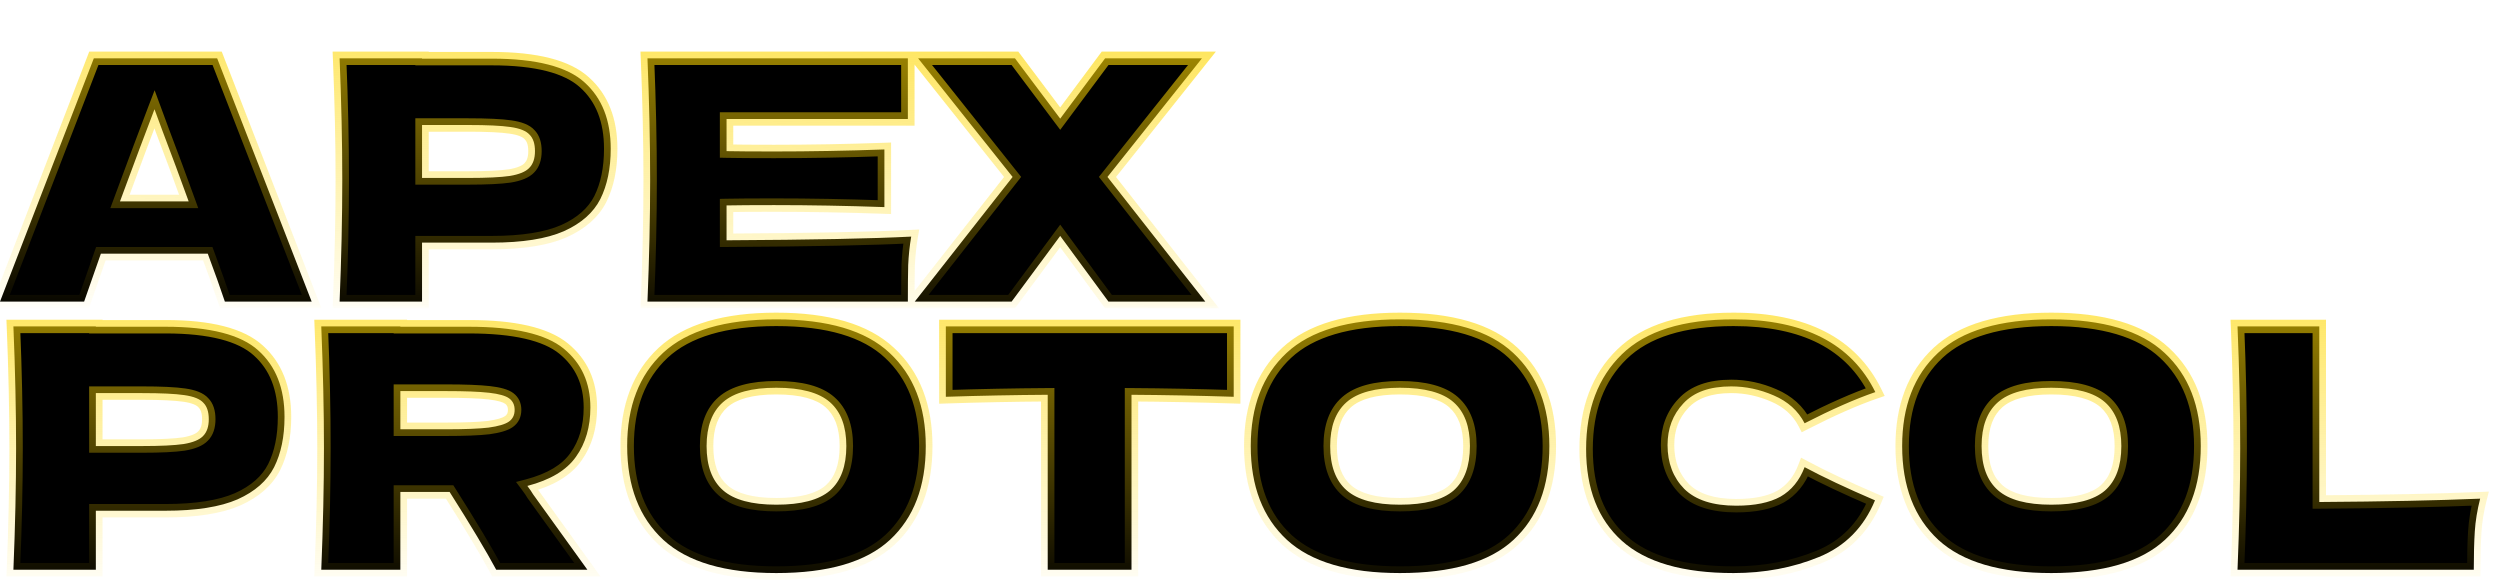 <svg width="373" height="87" viewBox="0 0 373 87" fill="none" xmlns="http://www.w3.org/2000/svg">
<mask id="path-1-outside-1_3874_73852" maskUnits="userSpaceOnUse" x="-2" y="7" width="184" height="39" fill="black">
<rect fill="white" x="-2" y="7" width="184" height="39"/>
<path d="M33.55 45C32.917 43.1 32.067 40.717 31 37.85L15.05 37.85L12.55 45H0L14 8.7L32.4 8.7L46.5 45H33.55ZM28.15 30.05C26.883 26.55 25.583 23.05 24.25 19.55L23.05 16.3C21.883 19.333 20.167 23.917 17.9 30.05H28.15ZM73.368 8.75C80.001 8.75 84.618 9.933 87.218 12.3C89.818 14.633 91.118 17.933 91.118 22.2C91.118 25.133 90.601 27.633 89.568 29.7C88.535 31.733 86.718 33.333 84.118 34.5C81.518 35.633 77.935 36.2 73.368 36.2L62.968 36.2V45H50.668C50.935 38.533 51.068 32.483 51.068 26.85C51.068 21.217 50.935 15.167 50.668 8.7L62.968 8.7V8.75L73.368 8.75ZM69.868 26.55C72.635 26.55 74.701 26.45 76.068 26.25C77.468 26.017 78.435 25.617 78.968 25.05C79.535 24.483 79.818 23.65 79.818 22.55C79.818 21.45 79.551 20.633 79.018 20.1C78.518 19.533 77.568 19.15 76.168 18.95C74.801 18.75 72.701 18.65 69.868 18.65H62.968L62.968 26.55H69.868ZM108.402 35.85C121.068 35.783 130.252 35.6 135.952 35.3C135.718 36.667 135.568 38.083 135.502 39.55C135.468 40.983 135.452 42.8 135.452 45L96.602 45C96.868 38.533 97.002 32.483 97.002 26.85C97.002 21.217 96.868 15.167 96.602 8.7L135.452 8.7V17.75L108.402 17.75V22.55C110.002 22.583 112.368 22.6 115.502 22.6C120.802 22.6 126.285 22.5 131.952 22.3V30.9C126.285 30.7 120.802 30.6 115.502 30.6C112.368 30.6 110.002 30.617 108.402 30.65V35.85ZM165.232 26.4L179.832 45H165.382L158.182 35.2L150.932 45H136.482L151.082 26.4L136.982 8.7L151.432 8.7L158.182 17.7L164.882 8.7L179.332 8.7L165.232 26.4Z"/>
</mask>
<path d="M33.55 45C32.917 43.1 32.067 40.717 31 37.85L15.05 37.85L12.55 45H0L14 8.7L32.4 8.7L46.5 45H33.55ZM28.15 30.05C26.883 26.55 25.583 23.05 24.25 19.55L23.05 16.3C21.883 19.333 20.167 23.917 17.9 30.05H28.15ZM73.368 8.75C80.001 8.75 84.618 9.933 87.218 12.3C89.818 14.633 91.118 17.933 91.118 22.2C91.118 25.133 90.601 27.633 89.568 29.7C88.535 31.733 86.718 33.333 84.118 34.5C81.518 35.633 77.935 36.2 73.368 36.2L62.968 36.2V45H50.668C50.935 38.533 51.068 32.483 51.068 26.85C51.068 21.217 50.935 15.167 50.668 8.7L62.968 8.7V8.75L73.368 8.75ZM69.868 26.55C72.635 26.55 74.701 26.45 76.068 26.25C77.468 26.017 78.435 25.617 78.968 25.05C79.535 24.483 79.818 23.65 79.818 22.55C79.818 21.45 79.551 20.633 79.018 20.1C78.518 19.533 77.568 19.15 76.168 18.95C74.801 18.75 72.701 18.65 69.868 18.65H62.968L62.968 26.55H69.868ZM108.402 35.85C121.068 35.783 130.252 35.6 135.952 35.3C135.718 36.667 135.568 38.083 135.502 39.55C135.468 40.983 135.452 42.8 135.452 45L96.602 45C96.868 38.533 97.002 32.483 97.002 26.85C97.002 21.217 96.868 15.167 96.602 8.7L135.452 8.7V17.75L108.402 17.75V22.55C110.002 22.583 112.368 22.6 115.502 22.6C120.802 22.6 126.285 22.5 131.952 22.3V30.9C126.285 30.7 120.802 30.6 115.502 30.6C112.368 30.6 110.002 30.617 108.402 30.65V35.85ZM165.232 26.4L179.832 45H165.382L158.182 35.2L150.932 45H136.482L151.082 26.4L136.982 8.7L151.432 8.7L158.182 17.7L164.882 8.7L179.332 8.7L165.232 26.4Z" fill="black"/>
<path d="M33.55 45L32.601 45.316L32.829 46H33.55V45ZM31 37.85L31.937 37.501L31.695 36.85H31V37.85ZM15.05 37.85V36.85H14.34L14.106 37.52L15.05 37.85ZM12.55 45V46H13.26L13.494 45.33L12.55 45ZM0 45L-0.933 44.64L-1.457 46H0L0 45ZM14 8.7V7.7L13.314 7.7L13.067 8.34L14 8.7ZM32.4 8.7L33.332 8.338L33.084 7.7H32.4V8.7ZM46.5 45V46H47.961L47.432 44.638L46.5 45ZM28.15 30.05V31.05H29.575L29.09 29.71L28.15 30.05ZM24.25 19.55L23.312 19.896L23.316 19.906L24.25 19.55ZM23.05 16.3L23.988 15.954L23.069 13.465L22.117 15.941L23.05 16.3ZM17.9 30.05L16.962 29.703L16.464 31.05H17.9V30.05ZM34.499 44.684C33.86 42.769 33.006 40.374 31.937 37.501L30.063 38.199C31.127 41.06 31.973 43.431 32.601 45.316L34.499 44.684ZM31 36.85L15.05 36.85L15.05 38.85L31 38.85V36.85ZM14.106 37.52L11.606 44.67L13.494 45.33L15.994 38.18L14.106 37.52ZM12.55 44H0L0 46H12.55V44ZM0.933 45.36L14.933 9.06L13.067 8.34L-0.933 44.64L0.933 45.36ZM14 9.7L32.4 9.7V7.7L14 7.7V9.7ZM31.468 9.062L45.568 45.362L47.432 44.638L33.332 8.338L31.468 9.062ZM46.5 44H33.55V46H46.5V44ZM29.09 29.71C27.822 26.204 26.52 22.699 25.184 19.194L23.316 19.906C24.647 23.401 25.945 26.896 27.21 30.39L29.09 29.71ZM25.188 19.204L23.988 15.954L22.112 16.646L23.312 19.896L25.188 19.204ZM22.117 15.941C20.948 18.981 19.229 23.569 16.962 29.703L18.838 30.397C21.104 24.264 22.819 19.686 23.983 16.659L22.117 15.941ZM17.9 31.05H28.15V29.05H17.9V31.05ZM87.218 12.3L86.545 13.04L86.55 13.044L87.218 12.3ZM89.568 29.7L90.46 30.153L90.462 30.147L89.568 29.7ZM84.118 34.5L84.518 35.417L84.527 35.412L84.118 34.5ZM62.968 36.2V35.2H61.968V36.2H62.968ZM62.968 45V46H63.968V45H62.968ZM50.668 45L49.669 44.959L49.626 46H50.668V45ZM50.668 8.7V7.7H49.626L49.669 8.741L50.668 8.7ZM62.968 8.7H63.968V7.7L62.968 7.7V8.7ZM62.968 8.75H61.968V9.75H62.968V8.75ZM76.068 26.25L76.213 27.239L76.223 27.238L76.232 27.236L76.068 26.25ZM78.968 25.05L78.261 24.343L78.25 24.354L78.24 24.365L78.968 25.05ZM79.018 20.1L78.268 20.762L78.289 20.785L78.311 20.807L79.018 20.1ZM76.168 18.95L76.023 19.939L76.027 19.94L76.168 18.95ZM62.968 18.65V17.65H61.968V18.65H62.968ZM62.968 26.55H61.968V27.55H62.968V26.55ZM73.368 9.75C79.947 9.75 84.235 10.937 86.545 13.04L87.891 11.56C85.001 8.93 80.056 7.75 73.368 7.75V9.75ZM86.55 13.044C88.893 15.147 90.118 18.149 90.118 22.2H92.118C92.118 17.717 90.743 14.12 87.886 11.556L86.55 13.044ZM90.118 22.2C90.118 25.019 89.621 27.357 88.674 29.253L90.462 30.147C91.581 27.909 92.118 25.248 92.118 22.2H90.118ZM88.677 29.247C87.77 31.03 86.153 32.491 83.709 33.588L84.527 35.412C87.282 34.176 89.299 32.437 90.46 30.153L88.677 29.247ZM83.718 33.583C81.298 34.638 77.871 35.2 73.368 35.2V37.2C77.998 37.2 81.738 36.628 84.518 35.417L83.718 33.583ZM73.368 35.2L62.968 35.2V37.2L73.368 37.2V35.2ZM61.968 36.2V45H63.968V36.2H61.968ZM62.968 44H50.668V46H62.968V44ZM51.667 45.041C51.934 38.563 52.068 32.499 52.068 26.85H50.068C50.068 32.468 49.935 38.504 49.669 44.959L51.667 45.041ZM52.068 26.85C52.068 21.201 51.934 15.137 51.667 8.659L49.669 8.741C49.935 15.196 50.068 21.232 50.068 26.85H52.068ZM50.668 9.7L62.968 9.7V7.7L50.668 7.7V9.7ZM61.968 8.7V8.75H63.968V8.7H61.968ZM62.968 9.75L73.368 9.75V7.75L62.968 7.75V9.75ZM69.868 27.55C72.645 27.55 74.771 27.45 76.213 27.239L75.923 25.261C74.631 25.45 72.624 25.55 69.868 25.55V27.55ZM76.232 27.236C77.692 26.993 78.932 26.547 79.696 25.735L78.24 24.365C77.937 24.686 77.243 25.04 75.904 25.264L76.232 27.236ZM79.675 25.757C80.49 24.942 80.818 23.814 80.818 22.55H78.818C78.818 23.486 78.579 24.025 78.261 24.343L79.675 25.757ZM80.818 22.55C80.818 21.306 80.517 20.185 79.725 19.393L78.311 20.807C78.585 21.082 78.818 21.594 78.818 22.55H80.818ZM79.768 19.438C79.022 18.593 77.765 18.168 76.309 17.96L76.027 19.94C77.371 20.132 78.014 20.474 78.268 20.762L79.768 19.438ZM76.313 17.96C74.871 17.75 72.71 17.65 69.868 17.65V19.65C72.692 19.65 74.732 19.75 76.023 19.939L76.313 17.96ZM69.868 17.65H62.968V19.65H69.868V17.65ZM61.968 18.65L61.968 26.55H63.968L63.968 18.65H61.968ZM62.968 27.55H69.868V25.55H62.968V27.55ZM108.402 35.85H107.402V36.855L108.407 36.85L108.402 35.85ZM135.952 35.3L136.937 35.468L137.148 34.236L135.899 34.301L135.952 35.3ZM135.502 39.55L134.503 39.505L134.502 39.516L134.502 39.527L135.502 39.55ZM135.452 45V46H136.452V45H135.452ZM96.602 45L95.602 44.959L95.559 46H96.602V45ZM96.602 8.7V7.7H95.559L95.602 8.741L96.602 8.7ZM135.452 8.7H136.452V7.7H135.452V8.7ZM135.452 17.75V18.75H136.452V17.75H135.452ZM108.402 17.75V16.75H107.402V17.75H108.402ZM108.402 22.55H107.402V23.529L108.381 23.55L108.402 22.55ZM131.952 22.3H132.952V21.264L131.916 21.301L131.952 22.3ZM131.952 30.9L131.916 31.899L132.952 31.936V30.9H131.952ZM108.402 30.65L108.381 29.65L107.402 29.671V30.65H108.402ZM108.407 36.85C121.075 36.783 130.279 36.6 136.004 36.299L135.899 34.301C130.224 34.6 121.061 34.783 108.396 34.85L108.407 36.85ZM134.966 35.132C134.725 36.541 134.571 37.999 134.503 39.505L136.501 39.595C136.565 38.167 136.711 36.792 136.937 35.468L134.966 35.132ZM134.502 39.527C134.468 40.971 134.452 42.796 134.452 45H136.452C136.452 42.804 136.468 40.996 136.501 39.573L134.502 39.527ZM135.452 44L96.602 44L96.602 46L135.452 46V44ZM97.601 45.041C97.868 38.563 98.002 32.499 98.002 26.85H96.002C96.002 32.468 95.869 38.504 95.602 44.959L97.601 45.041ZM98.002 26.85C98.002 21.201 97.868 15.137 97.601 8.659L95.602 8.741C95.869 15.196 96.002 21.232 96.002 26.85H98.002ZM96.602 9.7L135.452 9.7V7.7L96.602 7.7V9.7ZM134.452 8.7V17.75H136.452V8.7H134.452ZM135.452 16.75L108.402 16.75V18.75L135.452 18.75V16.75ZM107.402 17.75V22.55H109.402V17.75H107.402ZM108.381 23.55C109.991 23.583 112.367 23.6 115.502 23.6V21.6C112.37 21.6 110.012 21.583 108.422 21.55L108.381 23.55ZM115.502 23.6C120.814 23.6 126.309 23.5 131.987 23.299L131.916 21.301C126.261 21.5 120.789 21.6 115.502 21.6V23.6ZM130.952 22.3V30.9H132.952V22.3H130.952ZM131.987 29.901C126.309 29.7 120.814 29.6 115.502 29.6V31.6C120.789 31.6 126.261 31.7 131.916 31.899L131.987 29.901ZM115.502 29.6C112.367 29.6 109.991 29.617 108.381 29.65L108.422 31.65C110.012 31.617 112.37 31.6 115.502 31.6V29.6ZM107.402 30.65V35.85H109.402V30.65H107.402ZM165.232 26.4L164.45 25.777L163.958 26.395L164.446 27.017L165.232 26.4ZM179.832 45V46H181.889L180.619 44.383L179.832 45ZM165.382 45L164.577 45.592L164.876 46H165.382V45ZM158.182 35.2L158.988 34.608L158.185 33.515L157.379 34.605L158.182 35.2ZM150.932 45V46H151.437L151.736 45.595L150.932 45ZM136.482 45L135.696 44.383L134.426 46H136.482V45ZM151.082 26.4L151.869 27.017L152.357 26.395L151.865 25.777L151.082 26.4ZM136.982 8.7V7.7L134.907 7.7L136.2 9.323L136.982 8.7ZM151.432 8.7L152.232 8.1L151.932 7.7L151.432 7.7V8.7ZM158.182 17.7L157.382 18.3L158.185 19.371L158.985 18.297L158.182 17.7ZM164.882 8.7V7.7H164.38L164.08 8.103L164.882 8.7ZM179.332 8.7L180.115 9.323L181.408 7.7L179.332 7.7V8.7ZM164.446 27.017L179.046 45.617L180.619 44.383L166.019 25.783L164.446 27.017ZM179.832 44H165.382V46H179.832V44ZM166.188 44.408L158.988 34.608L157.377 35.792L164.577 45.592L166.188 44.408ZM157.379 34.605L150.128 44.405L151.736 45.595L158.986 35.795L157.379 34.605ZM150.932 44H136.482V46H150.932V44ZM137.269 45.617L151.869 27.017L150.296 25.783L135.696 44.383L137.269 45.617ZM151.865 25.777L137.765 8.077L136.2 9.323L150.3 27.023L151.865 25.777ZM136.982 9.7L151.432 9.7V7.7L136.982 7.7V9.7ZM150.632 9.3L157.382 18.3L158.982 17.1L152.232 8.1L150.632 9.3ZM158.985 18.297L165.685 9.297L164.08 8.103L157.38 17.103L158.985 18.297ZM164.882 9.7L179.332 9.7V7.7L164.882 7.7V9.7ZM178.55 8.077L164.45 25.777L166.015 27.023L180.115 9.323L178.55 8.077Z" fill="url(#paint0_linear_3874_73852)" mask="url(#path-1-outside-1_3874_73852)"/>
<mask id="path-3-outside-2_3874_73852" maskUnits="userSpaceOnUse" x="0" y="46" width="372" height="41" fill="black">
<rect fill="white" y="46" width="372" height="41"/>
<path d="M24.7 48.75C31.333 48.75 35.95 49.933 38.55 52.3C41.15 54.633 42.45 57.933 42.45 62.2C42.45 65.133 41.933 67.633 40.9 69.7C39.867 71.733 38.05 73.333 35.45 74.5C32.85 75.633 29.267 76.2 24.7 76.2H14.3L14.3 85H2C2.267 78.533 2.4 72.483 2.4 66.85C2.4 61.217 2.267 55.167 2 48.7H14.3V48.75H24.7ZM21.2 66.55C23.967 66.55 26.033 66.45 27.4 66.25C28.8 66.017 29.767 65.617 30.3 65.05C30.867 64.483 31.15 63.65 31.15 62.55C31.15 61.45 30.883 60.633 30.35 60.1C29.85 59.533 28.9 59.15 27.5 58.95C26.133 58.75 24.033 58.65 21.2 58.65H14.3V66.55H21.2ZM88.084 60.8C88.084 63.7 87.367 66.15 85.934 68.15C84.534 70.15 82.117 71.6 78.684 72.5C79.084 73.033 79.367 73.45 79.534 73.75L87.634 85H74.034C72.567 82.267 70.25 78.4 67.084 73.4L59.734 73.4V85H47.934C48.2 78.533 48.334 72.483 48.334 66.85C48.334 61.217 48.2 55.167 47.934 48.7H59.734V48.75L69.984 48.75C76.717 48.75 81.417 49.833 84.084 52C86.75 54.167 88.084 57.1 88.084 60.8ZM59.734 58.35L59.734 64.05H66.484C69.317 64.05 71.45 63.967 72.884 63.8C74.35 63.6 75.367 63.3 75.934 62.9C76.5 62.5 76.784 61.917 76.784 61.15C76.784 60.417 76.517 59.85 75.984 59.45C75.45 59.05 74.45 58.767 72.984 58.6C71.517 58.433 69.35 58.35 66.484 58.35H59.734ZM115.824 85.5C108.191 85.5 102.574 83.85 98.974 80.55C95.374 77.217 93.574 72.55 93.574 66.55C93.574 60.617 95.358 55.983 98.924 52.65C102.524 49.317 108.158 47.65 115.824 47.65C123.524 47.65 129.158 49.317 132.724 52.65C136.324 55.983 138.124 60.617 138.124 66.55C138.124 72.583 136.341 77.25 132.774 80.55C129.208 83.85 123.558 85.5 115.824 85.5ZM115.824 75.3C119.524 75.3 122.191 74.6 123.824 73.2C125.458 71.767 126.274 69.55 126.274 66.55C126.274 63.617 125.458 61.433 123.824 60C122.191 58.567 119.524 57.85 115.824 57.85C112.158 57.85 109.508 58.567 107.874 60C106.241 61.433 105.424 63.617 105.424 66.55C105.424 69.517 106.241 71.717 107.874 73.15C109.508 74.583 112.158 75.3 115.824 75.3ZM184.069 59.2C178.836 59.033 173.752 58.933 168.819 58.9V85H156.319V58.9C151.352 58.933 146.286 59.033 141.119 59.2V48.7L184.069 48.7V59.2ZM208.863 85.5C201.23 85.5 195.613 83.85 192.013 80.55C188.413 77.217 186.613 72.55 186.613 66.55C186.613 60.617 188.397 55.983 191.963 52.65C195.563 49.317 201.197 47.65 208.863 47.65C216.563 47.65 222.197 49.317 225.763 52.65C229.363 55.983 231.163 60.617 231.163 66.55C231.163 72.583 229.38 77.25 225.813 80.55C222.247 83.85 216.597 85.5 208.863 85.5ZM208.863 75.3C212.563 75.3 215.23 74.6 216.863 73.2C218.497 71.767 219.313 69.55 219.313 66.55C219.313 63.617 218.497 61.433 216.863 60C215.23 58.567 212.563 57.85 208.863 57.85C205.197 57.85 202.547 58.567 200.913 60C199.28 61.433 198.463 63.617 198.463 66.55C198.463 69.517 199.28 71.717 200.913 73.15C202.547 74.583 205.197 75.3 208.863 75.3ZM258.648 85.5C251.115 85.5 245.565 83.9 241.998 80.7C238.432 77.5 236.648 72.933 236.648 67C236.648 61.033 238.432 56.317 241.998 52.85C245.565 49.383 251.115 47.65 258.648 47.65C269.182 47.65 276.232 51.267 279.798 58.5C276.798 59.533 273.282 61.083 269.248 63.15C268.282 61.283 266.748 59.9 264.648 59C262.582 58.1 260.465 57.65 258.298 57.65C255.098 57.65 252.715 58.5 251.148 60.2C249.582 61.867 248.798 63.933 248.798 66.4C248.798 69.067 249.632 71.25 251.298 72.95C252.998 74.617 255.582 75.45 259.048 75.45C261.815 75.45 264.015 75 265.648 74.1C267.282 73.167 268.482 71.7 269.248 69.7C271.982 71.167 275.482 72.817 279.748 74.65C278.082 78.683 275.298 81.5 271.398 83.1C267.498 84.7 263.248 85.5 258.648 85.5ZM306.053 85.5C298.419 85.5 292.803 83.85 289.203 80.55C285.603 77.217 283.803 72.55 283.803 66.55C283.803 60.617 285.586 55.983 289.153 52.65C292.753 49.317 298.386 47.65 306.053 47.65C313.753 47.65 319.386 49.317 322.953 52.65C326.553 55.983 328.353 60.617 328.353 66.55C328.353 72.583 326.569 77.25 323.003 80.55C319.436 83.85 313.786 85.5 306.053 85.5ZM306.053 75.3C309.753 75.3 312.419 74.6 314.053 73.2C315.686 71.767 316.503 69.55 316.503 66.55C316.503 63.617 315.686 61.433 314.053 60C312.419 58.567 309.753 57.85 306.053 57.85C302.386 57.85 299.736 58.567 298.103 60C296.469 61.433 295.653 63.617 295.653 66.55C295.653 69.517 296.469 71.717 298.103 73.15C299.736 74.583 302.386 75.3 306.053 75.3ZM346.038 74.9C355.705 74.833 363.705 74.667 370.038 74.4C369.605 76.1 369.338 77.733 369.238 79.3C369.138 80.867 369.088 82.767 369.088 85H333.838C334.105 78.533 334.238 72.483 334.238 66.85C334.238 61.217 334.105 55.167 333.838 48.7H346.038V74.9Z"/>
</mask>
<path d="M24.7 48.75C31.333 48.75 35.95 49.933 38.55 52.3C41.15 54.633 42.45 57.933 42.45 62.2C42.45 65.133 41.933 67.633 40.9 69.7C39.867 71.733 38.05 73.333 35.45 74.5C32.85 75.633 29.267 76.2 24.7 76.2H14.3L14.3 85H2C2.267 78.533 2.4 72.483 2.4 66.85C2.4 61.217 2.267 55.167 2 48.7H14.3V48.75H24.7ZM21.2 66.55C23.967 66.55 26.033 66.45 27.4 66.25C28.8 66.017 29.767 65.617 30.3 65.05C30.867 64.483 31.15 63.65 31.15 62.55C31.15 61.45 30.883 60.633 30.35 60.1C29.85 59.533 28.9 59.15 27.5 58.95C26.133 58.75 24.033 58.65 21.2 58.65H14.3V66.55H21.2ZM88.084 60.8C88.084 63.7 87.367 66.15 85.934 68.15C84.534 70.15 82.117 71.6 78.684 72.5C79.084 73.033 79.367 73.45 79.534 73.75L87.634 85H74.034C72.567 82.267 70.25 78.4 67.084 73.4L59.734 73.4V85H47.934C48.2 78.533 48.334 72.483 48.334 66.85C48.334 61.217 48.2 55.167 47.934 48.7H59.734V48.75L69.984 48.75C76.717 48.75 81.417 49.833 84.084 52C86.75 54.167 88.084 57.1 88.084 60.8ZM59.734 58.35L59.734 64.05H66.484C69.317 64.05 71.45 63.967 72.884 63.8C74.35 63.6 75.367 63.3 75.934 62.9C76.5 62.5 76.784 61.917 76.784 61.15C76.784 60.417 76.517 59.85 75.984 59.45C75.45 59.05 74.45 58.767 72.984 58.6C71.517 58.433 69.35 58.35 66.484 58.35H59.734ZM115.824 85.5C108.191 85.5 102.574 83.85 98.974 80.55C95.374 77.217 93.574 72.55 93.574 66.55C93.574 60.617 95.358 55.983 98.924 52.65C102.524 49.317 108.158 47.65 115.824 47.65C123.524 47.65 129.158 49.317 132.724 52.65C136.324 55.983 138.124 60.617 138.124 66.55C138.124 72.583 136.341 77.25 132.774 80.55C129.208 83.85 123.558 85.5 115.824 85.5ZM115.824 75.3C119.524 75.3 122.191 74.6 123.824 73.2C125.458 71.767 126.274 69.55 126.274 66.55C126.274 63.617 125.458 61.433 123.824 60C122.191 58.567 119.524 57.85 115.824 57.85C112.158 57.85 109.508 58.567 107.874 60C106.241 61.433 105.424 63.617 105.424 66.55C105.424 69.517 106.241 71.717 107.874 73.15C109.508 74.583 112.158 75.3 115.824 75.3ZM184.069 59.2C178.836 59.033 173.752 58.933 168.819 58.9V85H156.319V58.9C151.352 58.933 146.286 59.033 141.119 59.2V48.7L184.069 48.7V59.2ZM208.863 85.5C201.23 85.5 195.613 83.85 192.013 80.55C188.413 77.217 186.613 72.55 186.613 66.55C186.613 60.617 188.397 55.983 191.963 52.65C195.563 49.317 201.197 47.65 208.863 47.65C216.563 47.65 222.197 49.317 225.763 52.65C229.363 55.983 231.163 60.617 231.163 66.55C231.163 72.583 229.38 77.25 225.813 80.55C222.247 83.85 216.597 85.5 208.863 85.5ZM208.863 75.3C212.563 75.3 215.23 74.6 216.863 73.2C218.497 71.767 219.313 69.55 219.313 66.55C219.313 63.617 218.497 61.433 216.863 60C215.23 58.567 212.563 57.85 208.863 57.85C205.197 57.85 202.547 58.567 200.913 60C199.28 61.433 198.463 63.617 198.463 66.55C198.463 69.517 199.28 71.717 200.913 73.15C202.547 74.583 205.197 75.3 208.863 75.3ZM258.648 85.5C251.115 85.5 245.565 83.9 241.998 80.7C238.432 77.5 236.648 72.933 236.648 67C236.648 61.033 238.432 56.317 241.998 52.85C245.565 49.383 251.115 47.65 258.648 47.65C269.182 47.65 276.232 51.267 279.798 58.5C276.798 59.533 273.282 61.083 269.248 63.15C268.282 61.283 266.748 59.9 264.648 59C262.582 58.1 260.465 57.65 258.298 57.65C255.098 57.65 252.715 58.5 251.148 60.2C249.582 61.867 248.798 63.933 248.798 66.4C248.798 69.067 249.632 71.25 251.298 72.95C252.998 74.617 255.582 75.45 259.048 75.45C261.815 75.45 264.015 75 265.648 74.1C267.282 73.167 268.482 71.7 269.248 69.7C271.982 71.167 275.482 72.817 279.748 74.65C278.082 78.683 275.298 81.5 271.398 83.1C267.498 84.7 263.248 85.5 258.648 85.5ZM306.053 85.5C298.419 85.5 292.803 83.85 289.203 80.55C285.603 77.217 283.803 72.55 283.803 66.55C283.803 60.617 285.586 55.983 289.153 52.65C292.753 49.317 298.386 47.65 306.053 47.65C313.753 47.65 319.386 49.317 322.953 52.65C326.553 55.983 328.353 60.617 328.353 66.55C328.353 72.583 326.569 77.25 323.003 80.55C319.436 83.85 313.786 85.5 306.053 85.5ZM306.053 75.3C309.753 75.3 312.419 74.6 314.053 73.2C315.686 71.767 316.503 69.55 316.503 66.55C316.503 63.617 315.686 61.433 314.053 60C312.419 58.567 309.753 57.85 306.053 57.85C302.386 57.85 299.736 58.567 298.103 60C296.469 61.433 295.653 63.617 295.653 66.55C295.653 69.517 296.469 71.717 298.103 73.15C299.736 74.583 302.386 75.3 306.053 75.3ZM346.038 74.9C355.705 74.833 363.705 74.667 370.038 74.4C369.605 76.1 369.338 77.733 369.238 79.3C369.138 80.867 369.088 82.767 369.088 85H333.838C334.105 78.533 334.238 72.483 334.238 66.85C334.238 61.217 334.105 55.167 333.838 48.7H346.038V74.9Z" fill="black"/>
<path d="M38.55 52.3L37.877 53.039L37.882 53.044L38.55 52.3ZM40.9 69.7L41.791 70.153L41.794 70.147L40.9 69.7ZM35.45 74.5L35.85 75.417L35.859 75.412L35.45 74.5ZM14.3 76.2V75.2H13.3V76.2H14.3ZM14.3 85V86H15.3V85H14.3ZM2 85L1.001 84.959L0.958 86H2L2 85ZM2 48.7V47.7H0.958L1.001 48.741L2 48.7ZM14.3 48.7H15.3V47.7H14.3V48.7ZM14.3 48.75H13.3V49.75H14.3V48.75ZM27.4 66.25L27.545 67.24L27.555 67.238L27.564 67.236L27.4 66.25ZM30.3 65.05L29.593 64.343L29.582 64.354L29.572 64.365L30.3 65.05ZM30.35 60.1L29.6 60.762L29.621 60.785L29.643 60.807L30.35 60.1ZM27.5 58.95L27.355 59.94L27.359 59.94L27.5 58.95ZM14.3 58.65V57.65H13.3V58.65H14.3ZM14.3 66.55H13.3V67.55H14.3V66.55ZM24.7 49.75C31.279 49.75 35.567 50.937 37.877 53.039L39.223 51.56C36.333 48.93 31.388 47.75 24.7 47.75V49.75ZM37.882 53.044C40.225 55.147 41.45 58.149 41.45 62.2H43.45C43.45 57.717 42.075 54.12 39.218 51.556L37.882 53.044ZM41.45 62.2C41.45 65.019 40.953 67.357 40.006 69.253L41.794 70.147C42.913 67.909 43.45 65.248 43.45 62.2H41.45ZM40.008 69.247C39.102 71.03 37.485 72.491 35.041 73.588L35.859 75.412C38.615 74.176 40.631 72.437 41.791 70.153L40.008 69.247ZM35.05 73.583C32.63 74.638 29.203 75.2 24.7 75.2V77.2C29.33 77.2 33.07 76.628 35.85 75.417L35.05 73.583ZM24.7 75.2H14.3V77.2H24.7V75.2ZM13.3 76.2L13.3 85H15.3L15.3 76.2H13.3ZM14.3 84H2L2 86H14.3V84ZM2.999 85.041C3.266 78.563 3.4 72.499 3.4 66.85H1.4C1.4 72.468 1.267 78.504 1.001 84.959L2.999 85.041ZM3.4 66.85C3.4 61.201 3.266 55.137 2.999 48.659L1.001 48.741C1.267 55.196 1.4 61.232 1.4 66.85H3.4ZM2 49.7H14.3V47.7H2L2 49.7ZM13.3 48.7V48.75H15.3V48.7H13.3ZM14.3 49.75H24.7V47.75H14.3V49.75ZM21.2 67.55C23.977 67.55 26.103 67.45 27.545 67.24L27.255 65.26C25.963 65.45 23.956 65.55 21.2 65.55V67.55ZM27.564 67.236C29.024 66.993 30.264 66.547 31.028 65.735L29.572 64.365C29.269 64.686 28.576 65.04 27.236 65.264L27.564 67.236ZM31.007 65.757C31.822 64.942 32.15 63.814 32.15 62.55H30.15C30.15 63.486 29.911 64.025 29.593 64.343L31.007 65.757ZM32.15 62.55C32.15 61.306 31.849 60.185 31.057 59.393L29.643 60.807C29.917 61.082 30.15 61.594 30.15 62.55H32.15ZM31.1 59.438C30.354 58.593 29.097 58.168 27.641 57.96L27.359 59.94C28.703 60.132 29.346 60.474 29.6 60.762L31.1 59.438ZM27.645 57.961C26.203 57.749 24.043 57.65 21.2 57.65V59.65C24.024 59.65 26.064 59.751 27.355 59.94L27.645 57.961ZM21.2 57.65H14.3V59.65H21.2V57.65ZM13.3 58.65V66.55H15.3V58.65H13.3ZM14.3 67.55H21.2V65.55H14.3V67.55ZM85.934 68.15L85.121 67.567L85.114 67.576L85.934 68.15ZM78.684 72.5L78.43 71.533L76.991 71.91L77.884 73.1L78.684 72.5ZM79.534 73.75L78.659 74.236L78.688 74.287L78.722 74.334L79.534 73.75ZM87.634 85V86H89.586L88.445 84.416L87.634 85ZM74.034 85L73.152 85.473L73.435 86H74.034V85ZM67.084 73.4L67.928 72.865L67.634 72.4H67.084V73.4ZM59.734 73.4V72.4H58.734V73.4H59.734ZM59.734 85V86H60.734V85H59.734ZM47.934 85L46.934 84.959L46.892 86H47.934V85ZM47.934 48.7V47.7H46.892L46.934 48.741L47.934 48.7ZM59.734 48.7H60.734V47.7H59.734V48.7ZM59.734 48.75H58.734V49.75H59.734V48.75ZM84.084 52L83.453 52.776L84.084 52ZM59.734 58.35V57.35H58.734V58.35H59.734ZM59.734 64.05H58.734V65.05H59.734V64.05ZM72.884 63.8L72.999 64.793L73.009 64.792L73.019 64.791L72.884 63.8ZM75.934 62.9L75.357 62.083L75.934 62.9ZM75.984 59.45L76.584 58.65L75.984 59.45ZM72.984 58.6L72.871 59.594L72.984 58.6ZM87.084 60.8C87.084 63.529 86.412 65.766 85.121 67.567L86.746 68.733C88.322 66.534 89.084 63.871 89.084 60.8H87.084ZM85.114 67.576C83.9 69.311 81.736 70.666 78.43 71.533L78.937 73.467C82.498 72.534 85.167 70.989 86.753 68.724L85.114 67.576ZM77.884 73.1C78.277 73.624 78.527 73.997 78.659 74.236L80.408 73.264C80.207 72.903 79.891 72.443 79.484 71.9L77.884 73.1ZM78.722 74.334L86.822 85.584L88.445 84.416L80.345 73.166L78.722 74.334ZM87.634 84H74.034L74.034 86H87.634L87.634 84ZM74.915 84.527C73.431 81.761 71.099 77.871 67.928 72.865L66.239 73.935C69.402 78.929 71.703 82.772 73.152 85.473L74.915 84.527ZM67.084 72.4L59.734 72.4V74.4L67.084 74.4V72.4ZM58.734 73.4V85H60.734V73.4H58.734ZM59.734 84H47.934V86H59.734V84ZM48.933 85.041C49.2 78.563 49.334 72.499 49.334 66.85H47.334C47.334 72.468 47.201 78.504 46.934 84.959L48.933 85.041ZM49.334 66.85C49.334 61.201 49.2 55.137 48.933 48.659L46.934 48.741C47.201 55.196 47.334 61.232 47.334 66.85H49.334ZM47.934 49.7H59.734V47.7H47.934V49.7ZM58.734 48.7V48.75H60.734V48.7H58.734ZM59.734 49.75L69.984 49.75V47.75L59.734 47.75V49.75ZM69.984 49.75C76.675 49.75 81.07 50.84 83.453 52.776L84.714 51.224C81.764 48.827 76.759 47.75 69.984 47.75V49.75ZM83.453 52.776C85.866 54.737 87.084 57.375 87.084 60.8H89.084C89.084 56.825 87.634 53.596 84.714 51.224L83.453 52.776ZM58.734 58.35L58.734 64.05H60.734L60.734 58.35H58.734ZM59.734 65.05H66.484V63.05H59.734V65.05ZM66.484 65.05C69.326 65.05 71.507 64.967 72.999 64.793L72.768 62.807C71.394 62.967 69.308 63.05 66.484 63.05V65.05ZM73.019 64.791C74.503 64.588 75.732 64.267 76.51 63.717L75.357 62.083C75.002 62.333 74.198 62.612 72.749 62.809L73.019 64.791ZM76.51 63.717C77.373 63.108 77.784 62.202 77.784 61.15H75.784C75.784 61.632 75.627 61.892 75.357 62.083L76.51 63.717ZM77.784 61.15C77.784 60.138 77.396 59.26 76.584 58.65L75.384 60.25C75.637 60.44 75.784 60.695 75.784 61.15H77.784ZM76.584 58.65C75.817 58.075 74.573 57.774 73.097 57.606L72.871 59.594C74.327 59.759 75.084 60.025 75.384 60.25L76.584 58.65ZM73.097 57.606C71.572 57.433 69.36 57.35 66.484 57.35V59.35C69.341 59.35 71.462 59.434 72.871 59.594L73.097 57.606ZM66.484 57.35H59.734V59.35H66.484V57.35ZM98.974 80.55L98.295 81.284L98.299 81.287L98.974 80.55ZM98.924 52.65L98.245 51.916L98.241 51.919L98.924 52.65ZM132.724 52.65L132.041 53.381L132.045 53.384L132.724 52.65ZM132.774 80.55L133.453 81.284L132.774 80.55ZM123.824 73.2L124.475 73.959L124.484 73.952L123.824 73.2ZM123.824 60L123.165 60.752L123.824 60ZM107.874 60L108.534 60.752L107.874 60ZM107.874 73.15L108.534 72.398L107.874 73.15ZM115.824 84.5C108.306 84.5 102.986 82.871 99.65 79.813L98.299 81.287C102.163 84.829 108.076 86.5 115.824 86.5V84.5ZM99.654 79.816C96.302 76.713 94.574 72.338 94.574 66.55H92.574C92.574 72.762 94.446 77.72 98.295 81.284L99.654 79.816ZM94.574 66.55C94.574 60.829 96.285 56.485 99.607 53.381L98.241 51.919C94.43 55.482 92.574 60.404 92.574 66.55H94.574ZM99.604 53.384C102.939 50.296 108.273 48.65 115.824 48.65V46.65C108.042 46.65 102.11 48.337 98.245 51.916L99.604 53.384ZM115.824 48.65C123.411 48.65 128.742 50.297 132.041 53.381L133.407 51.919C129.573 48.336 123.637 46.65 115.824 46.65V48.65ZM132.045 53.384C135.398 56.489 137.124 60.832 137.124 66.55H139.124C139.124 60.401 137.25 55.478 133.404 51.916L132.045 53.384ZM137.124 66.55C137.124 72.377 135.41 76.749 132.095 79.816L133.453 81.284C137.272 77.751 139.124 72.79 139.124 66.55H137.124ZM132.095 79.816C128.796 82.868 123.448 84.5 115.824 84.5V86.5C123.667 86.5 129.619 84.832 133.453 81.284L132.095 79.816ZM115.824 76.3C119.606 76.3 122.569 75.593 124.475 73.959L123.173 72.441C121.813 73.607 119.442 74.3 115.824 74.3V76.3ZM124.484 73.952C126.407 72.264 127.274 69.724 127.274 66.55H125.274C125.274 69.376 124.508 71.269 123.165 72.448L124.484 73.952ZM127.274 66.55C127.274 63.435 126.402 60.932 124.484 59.248L123.165 60.752C124.513 61.935 125.274 63.799 125.274 66.55H127.274ZM124.484 59.248C122.577 57.575 119.61 56.85 115.824 56.85V58.85C119.438 58.85 121.805 59.558 123.165 60.752L124.484 59.248ZM115.824 56.85C112.069 56.85 109.12 57.576 107.215 59.248L108.534 60.752C109.895 59.557 112.246 58.85 115.824 58.85V56.85ZM107.215 59.248C105.296 60.932 104.424 63.435 104.424 66.55H106.424C106.424 63.799 107.185 61.935 108.534 60.752L107.215 59.248ZM104.424 66.55C104.424 69.695 105.294 72.216 107.215 73.902L108.534 72.398C107.188 71.217 106.424 69.339 106.424 66.55H104.424ZM107.215 73.902C109.12 75.574 112.069 76.3 115.824 76.3V74.3C112.246 74.3 109.895 73.593 108.534 72.398L107.215 73.902ZM184.069 59.2L184.037 60.2L185.069 60.232V59.2H184.069ZM168.819 58.9L168.826 57.9L167.819 57.893V58.9H168.819ZM168.819 85V86H169.819V85H168.819ZM156.319 85H155.319V86H156.319V85ZM156.319 58.9H157.319V57.893L156.312 57.9L156.319 58.9ZM141.119 59.2H140.119V60.233L141.151 60.2L141.119 59.2ZM141.119 48.7V47.7H140.119V48.7H141.119ZM184.069 48.7H185.069V47.7H184.069V48.7ZM184.101 58.2C178.86 58.034 173.768 57.933 168.826 57.9L168.812 59.9C173.737 59.933 178.812 60.033 184.037 60.2L184.101 58.2ZM167.819 58.9V85H169.819V58.9H167.819ZM168.819 84H156.319V86H168.819V84ZM157.319 85V58.9H155.319V85H157.319ZM156.312 57.9C151.337 57.933 146.262 58.034 141.087 58.2L141.151 60.2C146.31 60.033 151.368 59.933 156.326 59.9L156.312 57.9ZM142.119 59.2V48.7H140.119V59.2H142.119ZM141.119 49.7L184.069 49.7V47.7L141.119 47.7V49.7ZM183.069 48.7V59.2H185.069V48.7H183.069ZM192.013 80.55L191.334 81.284L191.338 81.287L192.013 80.55ZM191.963 52.65L191.284 51.916L191.28 51.919L191.963 52.65ZM225.763 52.65L225.08 53.381L225.084 53.384L225.763 52.65ZM225.813 80.55L226.492 81.284L225.813 80.55ZM216.863 73.2L217.514 73.959L217.523 73.952L216.863 73.2ZM216.863 60L216.204 60.752L216.863 60ZM200.913 60L201.573 60.752L200.913 60ZM200.913 73.15L201.573 72.398L200.913 73.15ZM208.863 84.5C201.345 84.5 196.025 82.871 192.689 79.813L191.338 81.287C195.202 84.829 201.115 86.5 208.863 86.5V84.5ZM192.693 79.816C189.341 76.713 187.613 72.338 187.613 66.55H185.613C185.613 72.762 187.485 77.72 191.334 81.284L192.693 79.816ZM187.613 66.55C187.613 60.829 189.324 56.485 192.646 53.381L191.28 51.919C187.469 55.482 185.613 60.404 185.613 66.55H187.613ZM192.643 53.384C195.978 50.296 201.312 48.65 208.863 48.65V46.65C201.081 46.65 195.149 48.337 191.284 51.916L192.643 53.384ZM208.863 48.65C216.45 48.65 221.781 50.297 225.08 53.381L226.446 51.919C222.612 48.336 216.677 46.65 208.863 46.65V48.65ZM225.084 53.384C228.437 56.489 230.163 60.832 230.163 66.55L232.163 66.55C232.163 60.401 230.289 55.478 226.443 51.916L225.084 53.384ZM230.163 66.55C230.163 72.377 228.449 76.749 225.134 79.816L226.492 81.284C230.311 77.751 232.163 72.79 232.163 66.55L230.163 66.55ZM225.134 79.816C221.835 82.868 216.487 84.5 208.863 84.5V86.5C216.706 86.5 222.658 84.832 226.492 81.284L225.134 79.816ZM208.863 76.3C212.645 76.3 215.608 75.593 217.514 73.959L216.212 72.441C214.852 73.607 212.481 74.3 208.863 74.3V76.3ZM217.523 73.952C219.446 72.264 220.313 69.724 220.313 66.55H218.313C218.313 69.376 217.548 71.269 216.204 72.448L217.523 73.952ZM220.313 66.55C220.313 63.435 219.441 60.932 217.523 59.248L216.204 60.752C217.552 61.935 218.313 63.799 218.313 66.55H220.313ZM217.523 59.248C215.616 57.575 212.649 56.85 208.863 56.85V58.85C212.477 58.85 214.844 59.558 216.204 60.752L217.523 59.248ZM208.863 56.85C205.108 56.85 202.159 57.576 200.254 59.248L201.573 60.752C202.934 59.557 205.285 58.85 208.863 58.85V56.85ZM200.254 59.248C198.335 60.932 197.463 63.435 197.463 66.55H199.463C199.463 63.799 200.224 61.935 201.573 60.752L200.254 59.248ZM197.463 66.55C197.463 69.695 198.333 72.216 200.254 73.902L201.573 72.398C200.227 71.217 199.463 69.339 199.463 66.55H197.463ZM200.254 73.902C202.159 75.574 205.108 76.3 208.863 76.3V74.3C205.285 74.3 202.934 73.593 201.573 72.398L200.254 73.902ZM241.998 80.7L241.331 81.444L241.998 80.7ZM241.998 52.85L242.695 53.567V53.567L241.998 52.85ZM279.798 58.5L280.124 59.446L281.197 59.076L280.695 58.058L279.798 58.5ZM269.248 63.15L268.36 63.61L268.818 64.494L269.704 64.04L269.248 63.15ZM264.648 59L264.249 59.917L264.255 59.919L264.648 59ZM251.148 60.2L251.877 60.885L251.884 60.878L251.148 60.2ZM251.298 72.95L250.584 73.65L250.591 73.657L250.598 73.664L251.298 72.95ZM265.648 74.1L266.131 74.976L266.138 74.972L266.145 74.968L265.648 74.1ZM269.248 69.7L269.721 68.819L268.721 68.282L268.315 69.342L269.248 69.7ZM279.748 74.65L280.673 75.032L281.049 74.121L280.143 73.731L279.748 74.65ZM271.398 83.1L271.019 82.175L271.398 83.1ZM258.648 84.5C251.227 84.5 245.969 82.919 242.666 79.956L241.331 81.444C245.161 84.881 251.003 86.5 258.648 86.5V84.5ZM242.666 79.956C239.36 76.989 237.648 72.722 237.648 67H235.648C235.648 73.144 237.504 78.011 241.331 81.444L242.666 79.956ZM237.648 67C237.648 61.245 239.36 56.809 242.695 53.567L241.301 52.133C237.503 55.825 235.648 60.821 235.648 67H237.648ZM242.695 53.567C245.999 50.356 251.244 48.65 258.648 48.65V46.65C250.986 46.65 245.131 48.41 241.301 52.133L242.695 53.567ZM258.648 48.65C268.939 48.65 275.557 52.159 278.902 58.942L280.695 58.058C276.907 50.375 269.425 46.65 258.648 46.65V48.65ZM279.473 57.554C276.414 58.608 272.852 60.18 268.792 62.26L269.704 64.04C273.712 61.987 277.183 60.458 280.124 59.446L279.473 57.554ZM270.136 62.69C269.054 60.599 267.335 59.064 265.042 58.081L264.255 59.919C266.161 60.736 267.51 61.967 268.36 63.61L270.136 62.69ZM265.048 58.083C262.86 57.131 260.608 56.65 258.298 56.65V58.65C260.322 58.65 262.303 59.069 264.249 59.917L265.048 58.083ZM258.298 56.65C254.93 56.65 252.233 57.547 250.413 59.522L251.884 60.878C253.197 59.453 255.267 58.65 258.298 58.65V56.65ZM250.42 59.515C248.664 61.383 247.798 63.701 247.798 66.4H249.798C249.798 64.166 250.499 62.351 251.877 60.885L250.42 59.515ZM247.798 66.4C247.798 69.294 248.712 71.74 250.584 73.65L252.013 72.25C250.552 70.76 249.798 68.839 249.798 66.4H247.798ZM250.598 73.664C252.556 75.583 255.439 76.45 259.048 76.45V74.45C255.725 74.45 253.441 73.65 251.999 72.236L250.598 73.664ZM259.048 76.45C261.908 76.45 264.295 75.987 266.131 74.976L265.166 73.224C263.735 74.013 261.722 74.45 259.048 74.45V76.45ZM266.145 74.968C268.006 73.905 269.345 72.242 270.182 70.058L268.315 69.342C267.619 71.158 266.558 72.429 265.152 73.232L266.145 74.968ZM268.776 70.581C271.544 72.066 275.072 73.729 279.354 75.569L280.143 73.731C275.891 71.904 272.42 70.267 269.721 68.819L268.776 70.581ZM278.824 74.268C277.255 78.065 274.663 80.68 271.019 82.175L271.778 84.025C275.934 82.32 278.908 79.302 280.673 75.032L278.824 74.268ZM271.019 82.175C267.25 83.721 263.13 84.5 258.648 84.5V86.5C263.367 86.5 267.747 85.679 271.778 84.025L271.019 82.175ZM289.203 80.55L288.523 81.284L288.527 81.287L289.203 80.55ZM289.153 52.65L288.473 51.916L288.47 51.919L289.153 52.65ZM322.953 52.65L322.27 53.381L322.273 53.384L322.953 52.65ZM323.003 80.55L323.682 81.284L323.003 80.55ZM314.053 73.2L314.704 73.959L314.712 73.952L314.053 73.2ZM314.053 60L313.393 60.752L314.053 60ZM298.103 60L298.762 60.752L298.103 60ZM298.103 73.15L298.762 72.398L298.103 73.15ZM306.053 84.5C298.534 84.5 293.214 82.871 289.878 79.813L288.527 81.287C292.391 84.829 298.304 86.5 306.053 86.5V84.5ZM289.882 79.816C286.531 76.713 284.803 72.338 284.803 66.55H282.803C282.803 72.762 284.675 77.72 288.523 81.284L289.882 79.816ZM284.803 66.55C284.803 60.829 286.514 56.485 289.836 53.381L288.47 51.919C284.658 55.482 282.803 60.404 282.803 66.55H284.803ZM289.832 53.384C293.167 50.296 298.502 48.65 306.053 48.65V46.65C298.27 46.65 292.338 48.337 288.473 51.916L289.832 53.384ZM306.053 48.65C313.639 48.65 318.97 50.297 322.27 53.381L323.636 51.919C319.802 48.336 313.866 46.65 306.053 46.65V48.65ZM322.273 53.384C325.627 56.489 327.353 60.832 327.353 66.55H329.353C329.353 60.401 327.479 55.478 323.632 51.916L322.273 53.384ZM327.353 66.55C327.353 72.377 325.638 76.749 322.324 79.816L323.682 81.284C327.501 77.751 329.353 72.79 329.353 66.55H327.353ZM322.324 79.816C319.025 82.868 313.676 84.5 306.053 84.5V86.5C313.896 86.5 319.847 84.832 323.682 81.284L322.324 79.816ZM306.053 76.3C309.835 76.3 312.798 75.593 314.704 73.959L313.402 72.441C312.041 73.607 309.671 74.3 306.053 74.3V76.3ZM314.712 73.952C316.635 72.264 317.503 69.724 317.503 66.55H315.503C315.503 69.376 314.737 71.269 313.393 72.448L314.712 73.952ZM317.503 66.55C317.503 63.435 316.631 60.932 314.712 59.248L313.393 60.752C314.742 61.935 315.503 63.799 315.503 66.55H317.503ZM314.712 59.248C312.806 57.575 309.839 56.85 306.053 56.85V58.85C309.667 58.85 312.033 59.558 313.393 60.752L314.712 59.248ZM306.053 56.85C302.297 56.85 299.348 57.576 297.443 59.248L298.762 60.752C300.124 59.557 302.475 58.85 306.053 58.85V56.85ZM297.443 59.248C295.525 60.932 294.653 63.435 294.653 66.55H296.653C296.653 63.799 297.414 61.935 298.762 60.752L297.443 59.248ZM294.653 66.55C294.653 69.695 295.523 72.216 297.443 73.902L298.762 72.398C297.416 71.217 296.653 69.339 296.653 66.55H294.653ZM297.443 73.902C299.348 75.574 302.297 76.3 306.053 76.3V74.3C302.475 74.3 300.124 73.593 298.762 72.398L297.443 73.902ZM346.038 74.9H345.038V75.907L346.045 75.9L346.038 74.9ZM370.038 74.4L371.007 74.647L371.339 73.344L369.996 73.401L370.038 74.4ZM369.238 79.3L368.24 79.236V79.236L369.238 79.3ZM369.088 85V86H370.088V85H369.088ZM333.838 85L332.839 84.959L332.796 86H333.838V85ZM333.838 48.7V47.7H332.796L332.839 48.741L333.838 48.7ZM346.038 48.7H347.038V47.7H346.038V48.7ZM346.045 75.9C355.718 75.833 363.731 75.666 370.08 75.399L369.996 73.401C363.679 73.667 355.691 73.833 346.031 73.9L346.045 75.9ZM369.069 74.153C368.622 75.906 368.344 77.601 368.24 79.236L370.236 79.364C370.331 77.866 370.587 76.294 371.007 74.647L369.069 74.153ZM368.24 79.236C368.138 80.831 368.088 82.754 368.088 85H370.088C370.088 82.78 370.138 80.902 370.236 79.364L368.24 79.236ZM369.088 84H333.838V86H369.088V84ZM334.837 85.041C335.104 78.563 335.238 72.499 335.238 66.85H333.238C333.238 72.468 333.105 78.504 332.839 84.959L334.837 85.041ZM335.238 66.85C335.238 61.201 335.104 55.137 334.837 48.659L332.839 48.741C333.105 55.196 333.238 61.232 333.238 66.85H335.238ZM333.838 49.7H346.038V47.7H333.838V49.7ZM345.038 48.7V74.9H347.038V48.7H345.038Z" fill="url(#paint1_linear_3874_73852)" mask="url(#path-3-outside-2_3874_73852)"/>
<defs>
<linearGradient id="paint0_linear_3874_73852" x1="90.5" y1="-2.07299e-08" x2="89" y2="50" gradientUnits="userSpaceOnUse">
<stop stop-color="#FED702" stop-opacity="0.7"/>
<stop offset="1" stop-color="#FED702" stop-opacity="0"/>
</linearGradient>
<linearGradient id="paint1_linear_3874_73852" x1="186.5" y1="40" x2="186.5" y2="89.5" gradientUnits="userSpaceOnUse">
<stop stop-color="#FED702" stop-opacity="0.7"/>
<stop offset="1" stop-color="#FED702" stop-opacity="0"/>
</linearGradient>
</defs>
</svg>
